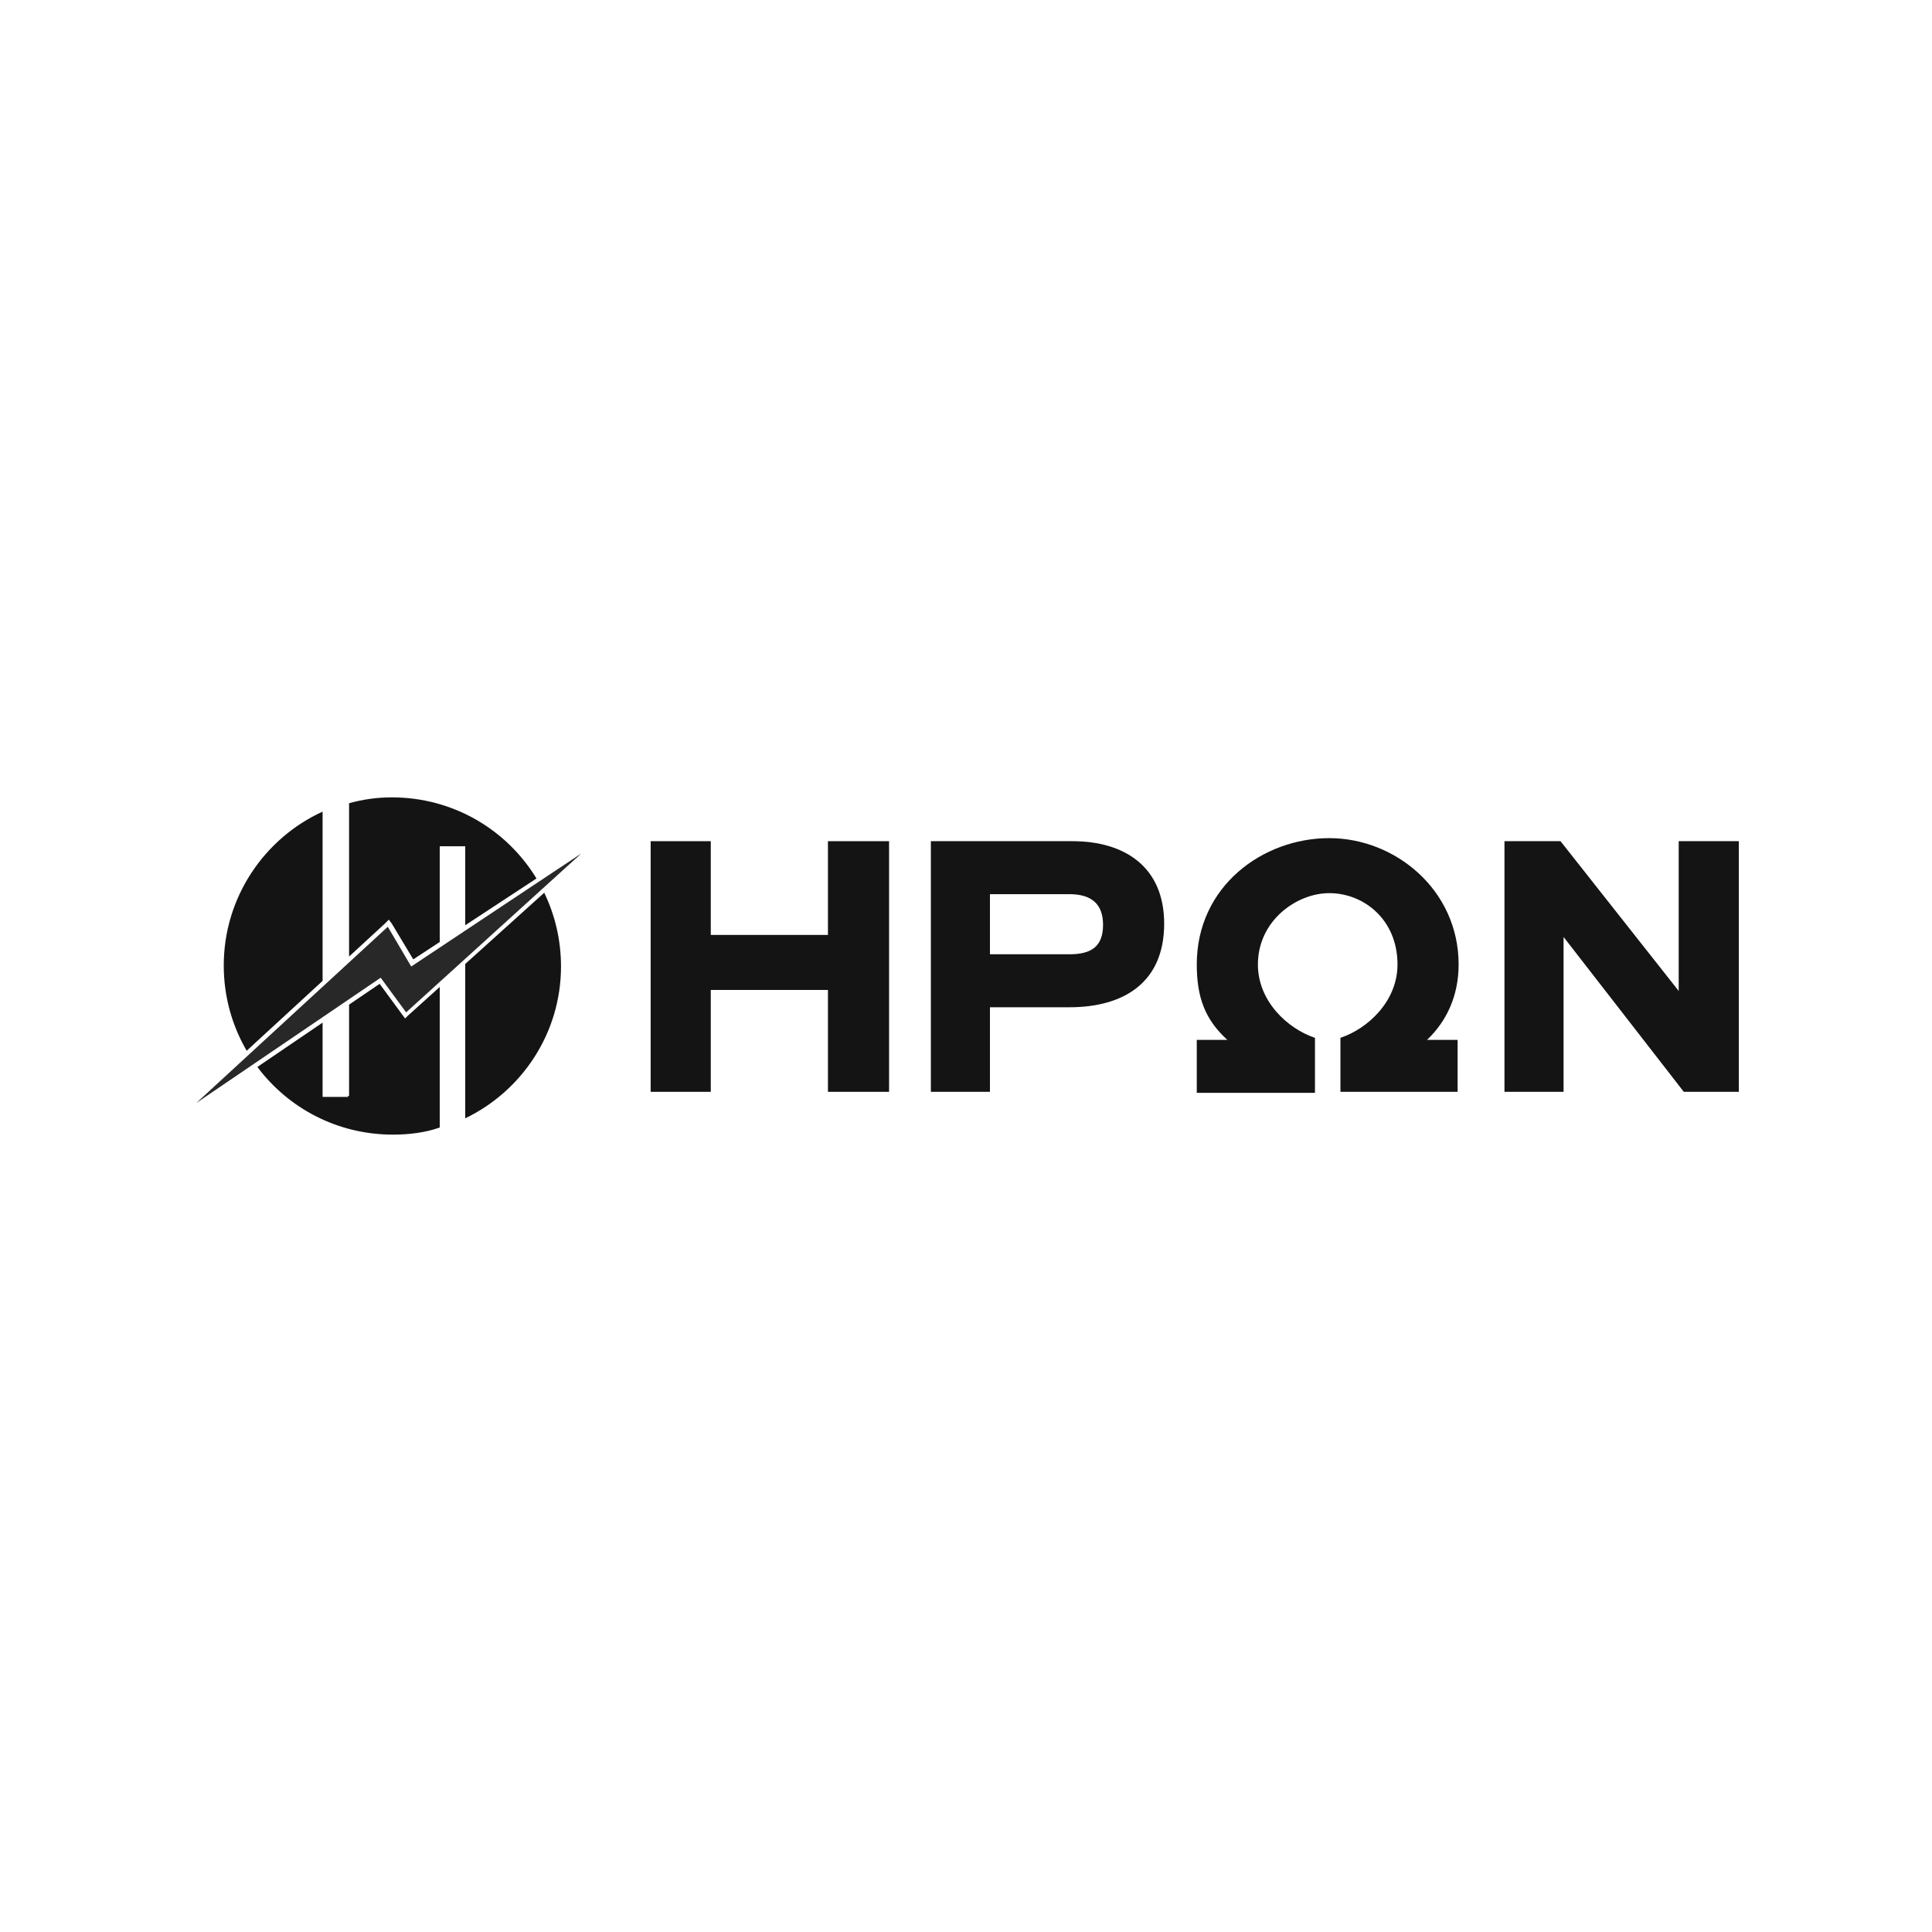 <?xml version="1.0" encoding="utf-8"?>
<!-- Generator: Adobe Illustrator 16.0.0, SVG Export Plug-In . SVG Version: 6.00 Build 0)  -->
<!DOCTYPE svg PUBLIC "-//W3C//DTD SVG 1.1//EN" "http://www.w3.org/Graphics/SVG/1.1/DTD/svg11.dtd">
<svg version="1.1" id="Layer_1" xmlns="http://www.w3.org/2000/svg" xmlns:xlink="http://www.w3.org/1999/xlink" x="0px" y="0px"
	 width="283.46px" height="283.46px" viewBox="0 0 283.46 283.46" enable-background="new 0 0 283.46 283.46" xml:space="preserve">
<g>
	<g>
		<polygon fill="none" points="47.479,149.935 47.33,150.037 47.33,160.939 51.065,160.939 51.065,160.789 47.479,160.789 		"/>
		<path fill="#141414" d="M68.258,141.431v22.647c8.371-4.035,14.051-12.557,14.051-22.273c0-3.886-0.885-7.557-2.462-10.824
			L68.258,141.431z"/>
		<path fill="#141414" d="M47.33,119.083c-8.521,3.887-14.501,12.557-14.501,22.572c0,4.571,1.228,8.84,3.364,12.51l11.137-10.248
			V119.083z"/>
		<path fill="#141414" d="M56.448,135.526l0.598-0.598l0.449,0.598l3.138,5.231l3.887-2.551v-14.042h3.738v11.587l10.453-6.862
			c-4.345-7.147-12.202-11.9-21.216-11.9c-2.189,0-4.234,0.29-6.279,0.859v22.492L56.448,135.526z"/>
		<path fill="#141414" d="M59.887,148.98l-0.449,0.449l-0.448-0.6l-3.289-4.482l-4.484,3.048v13.394h-0.15v0.15H47.33v-10.902
			l-9.57,6.506c4.518,6.035,11.728,9.928,19.884,9.928c2.393,0,4.784-0.299,6.876-1.047v-20.621L59.887,148.98z"/>
		<g>
			<polygon fill="#282828" points="68.258,136.538 64.52,139.023 60.334,141.805 56.897,135.975 51.216,141.203 51.065,141.341 
				47.479,144.642 47.33,144.779 36.524,154.722 28.794,161.835 37.376,156.003 47.33,149.24 47.479,149.138 51.065,146.701 
				51.216,146.599 55.851,143.449 59.587,148.533 64.52,144.058 68.258,140.668 79.56,130.418 85.3,125.212 79.003,129.397 			"/>
		</g>
	</g>
	<polygon fill="#141414" points="121.475,145.244 104.283,145.244 104.283,160.191 95.464,160.191 95.464,123.418 104.283,123.418 
		104.283,137.171 121.475,137.171 121.475,123.418 130.443,123.418 130.443,160.191 121.475,160.191 	"/>
	<path fill="#141414" d="M145.244,147.785v12.406h-8.669v-36.773h20.777c7.623,0,13.453,3.737,13.453,12.108
		c0,8.67-5.979,12.258-13.9,12.258H145.244z M145.244,131.191v8.819h11.66c3.287,0,4.934-1.196,4.934-4.335
		c0-2.989-1.646-4.484-4.934-4.484H145.244z"/>
	<path fill="#141414" d="M213.857,152.417v7.773h-17.189v-7.922c4.035-1.346,8.371-5.381,8.371-10.763
		c0-6.577-4.934-10.464-10.016-10.464c-4.783,0-10.465,4.036-10.465,10.464c0,5.382,4.336,9.417,8.371,10.763v8.072h-17.34v-7.773
		h4.484c-3.289-2.99-4.484-6.279-4.484-11.062c0-11.511,9.717-18.536,19.434-18.536s18.984,7.624,18.984,18.536
		c0,4.634-1.793,8.371-4.633,11.062h4.482V152.417z"/>
	<polygon fill="#141414" points="229.404,137.47 229.404,160.191 220.734,160.191 220.734,123.418 228.957,123.418 246.296,145.392 
		246.296,123.418 255.117,123.418 255.117,160.191 247.044,160.191 	"/>
</g>
</svg>
